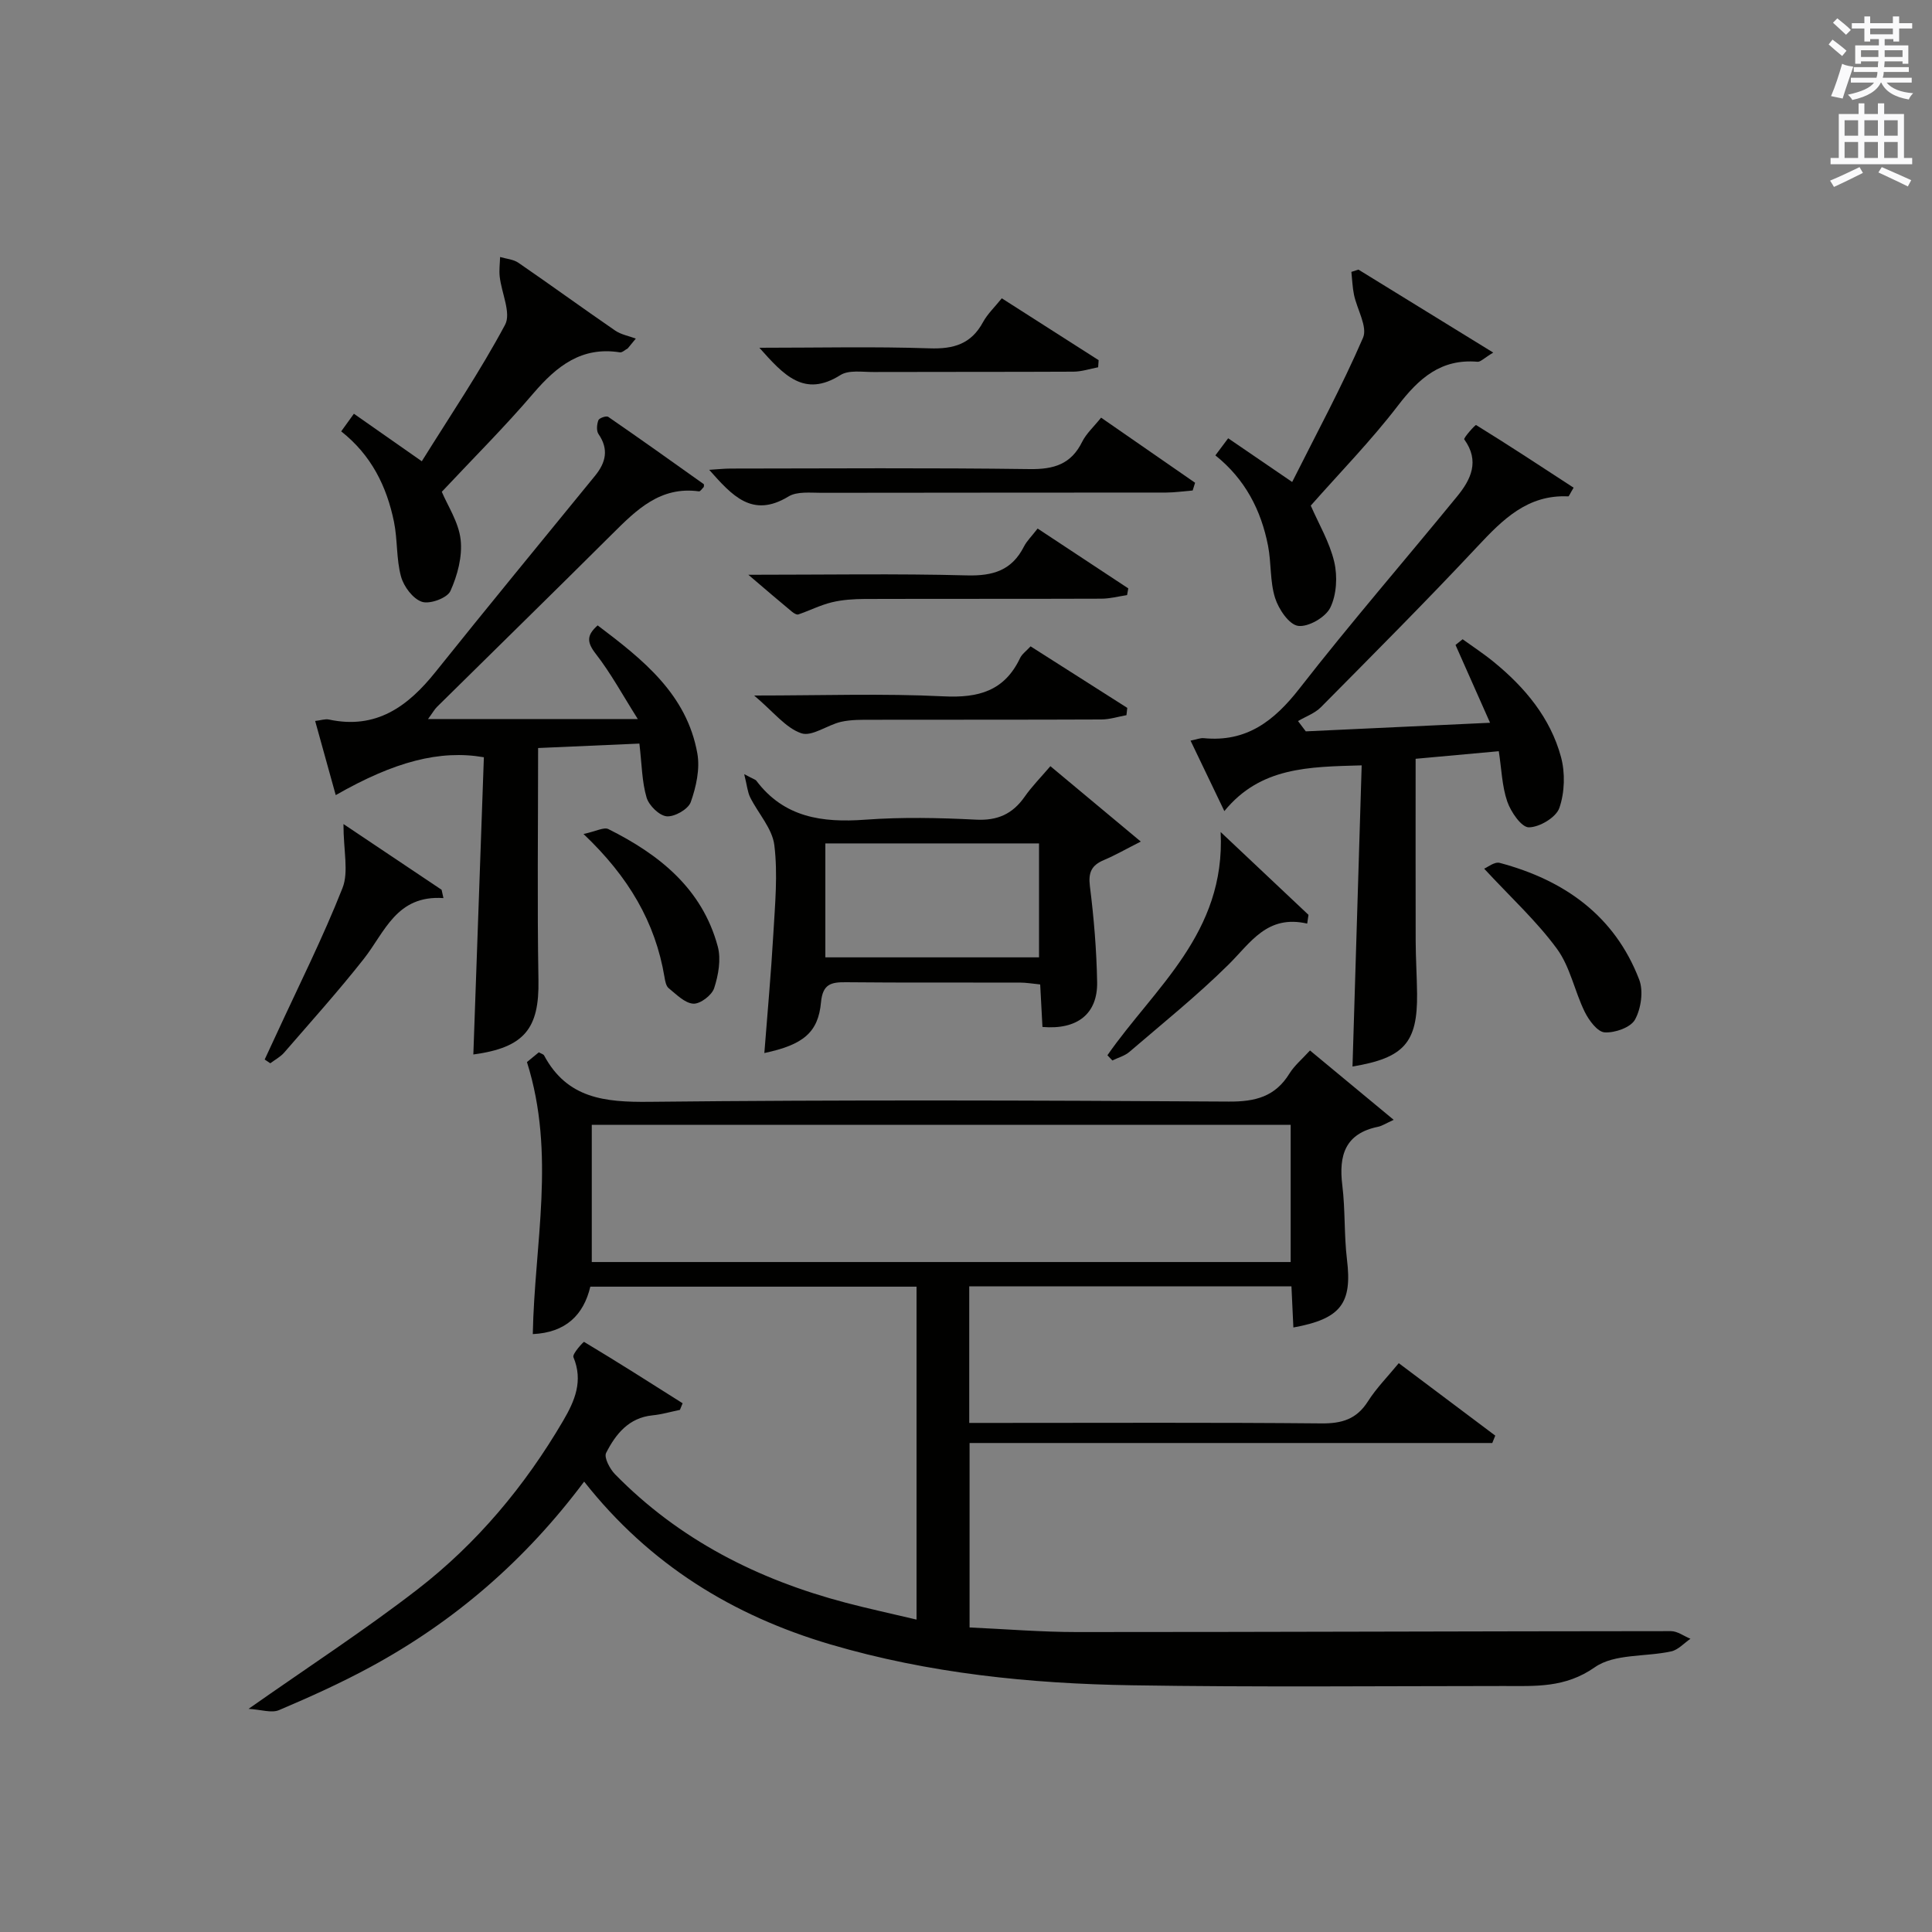 <?xml version="1.0" encoding="utf-8"?>
<!-- Generator: Adobe Illustrator 22.0.0, SVG Export Plug-In . SVG Version: 6.00 Build 0)  -->
<svg version="1.1" id="漢-ZDIC-典" xmlns="http://www.w3.org/2000/svg" xmlns:xlink="http://www.w3.org/1999/xlink" x="0px" y="0px"
	 viewBox="0 0 400 400" style="enable-background:new 0 0 400 400;" xml:space="preserve">
<rect x="0" y="0" width="400" height="400" fill="#808080" stroke="none"/>
<style type="text/css">
	.st1{fill:#010100;}
	.st2{fill:#fafafb;}
</style>
<g>
	
	<path class="st1" d="M120.94,306.75c-12.24,16.37-26.91,28.99-44.26,38.39c-6.12,3.32-12.5,6.2-18.91,8.92c-1.55,0.66-3.71-0.11-6.31-0.26
		c12.46-8.75,24.03-16.28,34.92-24.69c12.35-9.54,22.28-21.42,30.2-34.93c2.43-4.15,4.2-8.25,2.14-13.2
		c-0.28-0.67,2.1-3.22,2.2-3.16c6.87,4.12,13.64,8.42,20.41,12.71c-0.19,0.46-0.38,0.92-0.56,1.37c-1.89,0.39-3.76,0.94-5.66,1.13
		c-4.94,0.49-7.64,3.89-9.62,7.78c-0.48,0.94,0.76,3.3,1.83,4.4c13.28,13.57,29.58,21.82,47.76,26.61c4.75,1.25,9.56,2.28,14.68,3.5
		c0-23.3,0-45.92,0-68.93c-22.39,0-44.79,0-67.54,0c-1.39,5.86-5.09,9.51-11.91,9.82c0.34-18.64,4.81-37.28-1.21-56.32
		c0.33-0.27,1.43-1.18,2.46-2.02c0.55,0.31,0.96,0.4,1.09,0.65c4.77,8.91,12.56,9.7,21.77,9.6c39.99-0.43,79.99-0.3,119.98-0.05
		c5.51,0.04,9.62-1.02,12.57-5.81c1.02-1.65,2.6-2.96,4.25-4.77c5.5,4.55,10.8,8.94,17.33,14.36c-1.67,0.76-2.4,1.26-3.21,1.43
		c-6.83,1.39-8.2,5.89-7.43,12.11c0.63,5.1,0.35,10.31,0.97,15.42c1.09,8.99-1.21,12.24-11.1,14.03c-0.13-2.78-0.26-5.51-0.4-8.52
		c-22.33,0-44.38,0-66.71,0c0,9.28,0,18.37,0,28.28c2.08,0,4.01,0,5.93,0c22.33,0,44.66-0.11,66.99,0.1
		c4.22,0.04,7.27-0.86,9.61-4.54c1.75-2.76,4.11-5.14,6.4-7.93c6.84,5.14,13.41,10.07,19.98,15c-0.21,0.51-0.42,1.02-0.62,1.53
		c-35.96,0-71.92,0-108.22,0c0,12.96,0,25.21,0,38.19c7.44,0.33,14.84,0.95,22.24,0.95c40.99,0,81.98-0.17,122.97-0.19
		c1.35,0,2.69,1.03,4.04,1.58c-1.32,0.9-2.53,2.29-3.97,2.61c-5.31,1.17-11.78,0.45-15.82,3.28c-6.16,4.32-12.32,3.89-18.81,3.89
		c-25.66,0.01-51.33,0.26-76.99-0.15c-21.14-0.33-42.16-2.47-62.53-8.48C151.8,334.51,134.53,323.99,120.94,306.75z M267.22,261.29
		c0-9.89,0-19.14,0-28.41c-48.51,0-96.64,0-144.7,0c0,9.71,0,18.95,0,28.41C170.89,261.29,218.9,261.29,267.22,261.29z"/>
	<path class="st1" d="M270.35,151.42c12.39-0.58,24.77-1.15,38.15-1.78c-2.5-5.64-4.82-10.87-7.15-16.11c0.49-0.39,0.98-0.79,1.47-1.18
		c2.16,1.56,4.4,3.02,6.46,4.71c6.44,5.26,11.7,11.55,13.9,19.64c0.9,3.31,0.78,7.36-0.33,10.57c-0.67,1.96-4.11,4.01-6.32,4.02
		c-1.53,0.01-3.71-3.17-4.46-5.32c-1.1-3.19-1.19-6.74-1.76-10.44c-5.91,0.54-11.31,1.03-17.22,1.57c0,12.74-0.02,25.19,0.01,37.64
		c0.01,3.66,0.25,7.32,0.29,10.98c0.11,10.14-2.67,13.32-13.37,15.09c0.63-20.72,1.26-41.4,1.9-62.35
		c-10.95,0.31-20.97,0.32-28.43,9.47c-2.51-5.24-4.65-9.68-7-14.59c1.25-0.25,2.01-0.58,2.73-0.51c8.89,0.87,14.61-3.59,19.86-10.33
		c10.52-13.5,21.75-26.45,32.59-39.71c2.87-3.5,4.74-7.32,1.49-11.82c-0.2-0.28,2.28-3.07,2.45-2.97
		c6.82,4.21,13.52,8.62,20.19,12.97c-0.78,1.29-0.96,1.81-1.11,1.8c-8.41-0.4-13.55,4.77-18.8,10.38
		c-10.58,11.3-21.52,22.27-32.41,33.27c-1.26,1.27-3.15,1.93-4.74,2.87C269.28,150.01,269.82,150.71,270.35,151.42z"/>
	<path class="st1" d="M98,218.32c0.74-20.86,1.46-41.25,2.18-61.54c-9.1-1.57-18.5,0.88-30.67,7.84c-1.42-5.12-2.8-10.11-4.26-15.35
		c1.25-0.15,2.09-0.46,2.84-0.3c9.78,2.1,16.34-2.68,22.07-9.84c10.91-13.63,22.01-27.11,33.05-40.64c2.23-2.74,2.87-5.48,0.7-8.63
		c-0.46-0.67-0.34-2.01-0.02-2.86c0.17-0.45,1.65-0.96,2.03-0.7c6.65,4.58,13.22,9.26,19.79,13.94c0.08,0.06,0.01,0.32,0.01,0.57
		c-0.31,0.29-0.71,0.96-1.01,0.92c-7.98-1.1-12.92,3.81-17.94,8.81c-12.04,11.99-24.19,23.86-36.28,35.8
		c-0.53,0.52-0.9,1.21-1.87,2.53c14.51,0,28.22,0,43.43,0c-3.09-4.88-5.56-9.46-8.71-13.51c-1.88-2.42-1.88-3.86,0.4-5.88
		c9.37,7.08,18.45,14.24,20.64,26.52c0.57,3.2-0.25,6.91-1.36,10.05c-0.52,1.48-3.33,3.09-4.97,2.96c-1.54-0.13-3.69-2.23-4.18-3.88
		c-0.97-3.28-0.98-6.84-1.49-11.18c-6.93,0.3-13.93,0.61-20.97,0.92c0,16.45-0.2,32.24,0.07,48.03
		C111.67,212.94,108.6,216.89,98,218.32z"/>
	<path class="st1" d="M215.83,212.62c-0.15-2.73-0.3-5.51-0.47-8.8c-1.46-0.14-2.87-0.39-4.29-0.39c-11.98-0.03-23.97,0.05-35.95-0.07
		c-3.09-0.03-4.79,0.4-5.14,4.15c-0.57,6.28-3.72,8.81-11.73,10.51c0.64-8.28,1.39-16.45,1.86-24.64
		c0.35-6.13,0.95-12.36,0.21-18.39c-0.42-3.45-3.35-6.58-5.01-9.92c-0.54-1.09-0.63-2.39-1.23-4.79c1.94,1.04,2.33,1.12,2.51,1.36
		c5.75,7.62,13.63,8.72,22.51,8.07c7.61-0.56,15.32-0.4,22.95-0.01c4.48,0.23,7.58-1.16,10.09-4.74c1.51-2.16,3.39-4.05,5.33-6.33
		c6.16,5.14,12.09,10.09,18.72,15.61c-3.07,1.55-5.29,2.83-7.63,3.82c-2.54,1.07-3.27,2.53-2.91,5.41
		c0.83,6.58,1.38,13.22,1.5,19.85C227.27,209.91,223.04,213.24,215.83,212.62z M170.88,174.62c0,8.27,0,15.97,0,23.59
		c15.06,0,29.64,0,44.24,0c0-8.09,0-15.79,0-23.59C200.19,174.62,185.72,174.62,170.88,174.62z"/>
	<path class="st1" d="M91.47,101.82c1.2,2.87,3.49,6.28,3.9,9.91c0.39,3.47-0.65,7.39-2.12,10.64c-0.65,1.44-4.25,2.77-5.88,2.23
		c-1.87-0.61-3.77-3.15-4.34-5.22c-1-3.64-0.7-7.61-1.46-11.34c-1.5-7.32-4.68-13.81-10.93-18.73c0.84-1.16,1.57-2.18,2.63-3.65
		c4.49,3.14,8.79,6.15,14.06,9.84c5.82-9.35,12.04-18.54,17.24-28.26c1.3-2.42-0.74-6.59-1.11-9.97c-0.15-1.33,0.04-2.71,0.08-4.06
		c1.28,0.38,2.76,0.48,3.8,1.2c6.71,4.61,13.3,9.41,20.01,14.02c1.23,0.85,2.85,1.13,4.29,1.67c-0.56,0.68-1.12,1.36-1.68,2.04
		c-0.54,0.28-1.13,0.88-1.61,0.81c-7.92-1.26-13.07,2.83-17.89,8.45C104.54,88.34,98.05,94.8,91.47,101.82z"/>
	<path class="st1" d="M251.63,94.28c0.88-1.18,1.64-2.19,2.65-3.54c4.25,2.9,8.31,5.68,13.25,9.05c5-9.97,10.28-19.72,14.67-29.86
		c0.98-2.27-1.24-5.88-1.87-8.9c-0.32-1.55-0.37-3.16-0.54-4.74c0.49-0.16,0.97-0.31,1.46-0.47c9.05,5.57,18.09,11.14,27.91,17.18
		c-1.94,1.17-2.63,1.95-3.25,1.9c-7.57-0.66-12.14,3.42-16.48,9.08c-5.55,7.24-11.97,13.81-18.05,20.7
		c1.65,3.79,3.9,7.57,4.86,11.65c0.7,3,0.5,6.78-0.82,9.48c-0.98,2-4.56,4.06-6.66,3.77c-1.88-0.26-4.04-3.47-4.77-5.79
		c-1.08-3.42-0.76-7.25-1.46-10.82C261.09,105.63,257.81,99.22,251.63,94.28z"/>
	<path class="st1" d="M227.97,86.47c6.61,4.58,13.03,9.03,19.46,13.48c-0.17,0.53-0.33,1.07-0.5,1.6c-1.84,0.15-3.67,0.42-5.51,0.43
		c-23.78,0.03-47.57,0-71.35,0.05c-2.3,0-5.05-0.32-6.82,0.76c-7.52,4.58-11.7-0.22-16.42-5.52c1.72-0.1,3.1-0.26,4.48-0.26
		c20.62-0.02,41.25-0.17,61.87,0.11c5.01,0.07,8.58-1,10.87-5.65C224.91,89.75,226.45,88.37,227.97,86.47z"/>
	<path class="st1" d="M156.14,144c14.06,0,26.67-0.45,39.22,0.17c7.22,0.36,12.59-1.1,15.83-7.91c0.4-0.85,1.29-1.47,2.18-2.44
		c6.75,4.29,13.38,8.52,20.02,12.74c-0.06,0.5-0.11,1.01-0.17,1.51c-1.72,0.31-3.45,0.88-5.17,0.89
		c-15.83,0.07-31.65,0.03-47.48,0.06c-2.16,0-4.38-0.04-6.45,0.43c-2.84,0.65-6.03,3.12-8.23,2.36
		C162.66,150.7,160.19,147.42,156.14,144z"/>
	<path class="st1" d="M154.94,119c16.05,0,30.67-0.26,45.27,0.13c5.39,0.14,9.28-1.04,11.78-5.96c0.59-1.16,1.58-2.11,2.84-3.74
		c6.28,4.15,12.53,8.27,18.77,12.39c-0.08,0.46-0.17,0.93-0.25,1.39c-1.78,0.26-3.56,0.74-5.34,0.74c-16.3,0.06-32.6,0.01-48.9,0.06
		c-2.3,0.01-4.66,0.15-6.89,0.69c-2.37,0.57-4.6,1.72-6.93,2.51c-0.34,0.12-0.96-0.26-1.32-0.56
		C161.31,124.45,158.68,122.19,154.94,119z"/>
	<path class="st1" d="M157.22,72c12.35,0,23.8-0.27,35.24,0.12c5,0.17,8.61-0.9,11.06-5.42c0.93-1.71,2.42-3.11,3.89-4.94
		c6.78,4.33,13.42,8.57,20.05,12.81c-0.03,0.49-0.07,0.98-0.1,1.47c-1.7,0.32-3.4,0.9-5.1,0.91c-13.81,0.07-27.61,0.02-41.42,0.07
		c-2.31,0.01-5.12-0.46-6.85,0.64C166.5,82.38,162.28,77.67,157.22,72z"/>
	<path class="st1" d="M229.28,218.48c9.7-13.97,24.49-25.26,23.44-46.22c6.97,6.57,12.58,11.86,18.19,17.15c-0.09,0.6-0.18,1.21-0.27,1.81
		c-8.31-1.9-11.71,3.96-16.29,8.49c-6.47,6.4-13.61,12.14-20.53,18.08c-0.97,0.83-2.34,1.19-3.52,1.77
		C229.96,219.2,229.62,218.84,229.28,218.48z"/>
	<path class="st1" d="M71.11,170.61c7.61,5.09,13.96,9.35,20.32,13.61c0.13,0.57,0.25,1.15,0.38,1.72c-9.75-0.66-12.11,7.03-16.5,12.6
		c-5.24,6.65-10.92,12.97-16.47,19.38c-0.78,0.9-1.91,1.49-2.88,2.22c-0.39-0.26-0.77-0.52-1.16-0.78c0.81-1.74,1.63-3.49,2.43-5.23
		c4.63-10.06,9.62-19.98,13.68-30.27C72.23,180.51,71.11,176.2,71.11,170.61z"/>
	<path class="st1" d="M307.28,179.85c0.67-0.27,2.15-1.49,3.22-1.2c13.35,3.56,23.78,10.9,28.88,24.17c0.91,2.38,0.38,6-0.87,8.28
		c-0.9,1.63-4.17,2.78-6.29,2.64c-1.49-0.1-3.26-2.5-4.12-4.25c-2.1-4.27-3.01-9.31-5.75-13.05
		C318.13,190.69,312.77,185.78,307.28,179.85z"/>
	<path class="st1" d="M120.81,172.67c2.64-0.57,4.23-1.47,5.14-1.02c10.54,5.26,19.42,12.32,22.65,24.29c0.72,2.66,0.14,5.94-0.74,8.64
		c-0.47,1.47-2.88,3.3-4.31,3.22c-1.77-0.1-3.51-1.92-5.1-3.2c-0.55-0.44-0.74-1.48-0.87-2.28
		C135.68,190.94,130.14,181.52,120.81,172.67z"/>
	
	
	<path class="st2" d="M378.6,9.2l0.8-1c0.9,0.7,1.9,1.4,2.9,2.3l-0.9,1.1C380.3,10.7,379.4,9.9,378.6,9.2z M379.1,19.9
		c0.9-2.1,1.6-4.3,2.3-6.7c0.4,0.2,0.8,0.4,2.3,0.6c-0.7,2.1-1.5,4.3-2.2,6.6L379.1,19.9z M379.5,4.7l0.9-0.9c1,0.8,2,1.6,2.8,2.4
		l-1,1C381.2,6.3,380.3,5.4,379.5,4.7z M392,3.4h1.2v1.4h2.7v1.1h-2.7v2.7H392V8.1h-1.8v1.3h4.9v3.8h-1.2v-0.5h-3.7
		c0,0.4-0.1,0.9-0.1,1.2h5.1v1H390c0,0.5-0.1,0.9-0.2,1.2h6v1h-5.2c1.1,1.3,2.9,2,5.5,2.2c-0.4,0.4-0.7,0.8-0.9,1.3
		c-2.9-0.5-4.8-1.6-5.7-3.5h-0.1c-0.8,1.7-2.7,2.9-5.9,3.6c-0.2-0.4-0.6-0.8-0.9-1.1c2.8-0.6,4.6-1.4,5.4-2.5h-4.8v-1h5.3
		c0.1-0.3,0.2-0.7,0.2-1.2h-4.9v-1h5c0-0.4,0-0.8,0.1-1.2h-3.6v0.5h-1.2V9.4h4.9V8.1h-1.8v0.5H386V5.9h-2.6V4.8h2.6V3.4h1.2v1.4h4.7
		V3.4z M385.3,11.8h3.6c0-0.4,0-0.9,0-1.4h-3.6V11.8z M387.2,7.1h4.7V5.9h-4.7V7.1z M393.9,10.4h-3.7c0,0.5,0,1,0,1.4h3.7V10.4z"/>
	<path class="st2" d="M384.7,21.4h1.3v2.2h2.8v-2.2h1.3v2.2h4.1v9.1h1.7V34h-16.9v-1.3h1.7v-9.1h4.1V21.4z M385,34.6l0.7,1.2
		c-1.8,0.9-3.8,1.9-6,2.9c-0.2-0.4-0.5-0.8-0.8-1.3C381.3,36.4,383.3,35.4,385,34.6z M381.9,28.1h2.8v-3.2h-2.8V28.1z M381.9,32.7
		h2.8v-3.3h-2.8V32.7z M386,28.1h2.8v-3.2H386V28.1z M386,32.7h2.8v-3.3H386V32.7z M389.6,34.6c2.1,0.9,4.1,1.8,6.1,2.7l-0.7,1.3
		c-2.2-1.1-4.2-2-6.1-2.9L389.6,34.6z M392.9,24.9h-2.8v3.2h2.8V24.9z M390.1,32.7h2.8v-3.3h-2.8V32.7z"/>
</g>
</svg>
